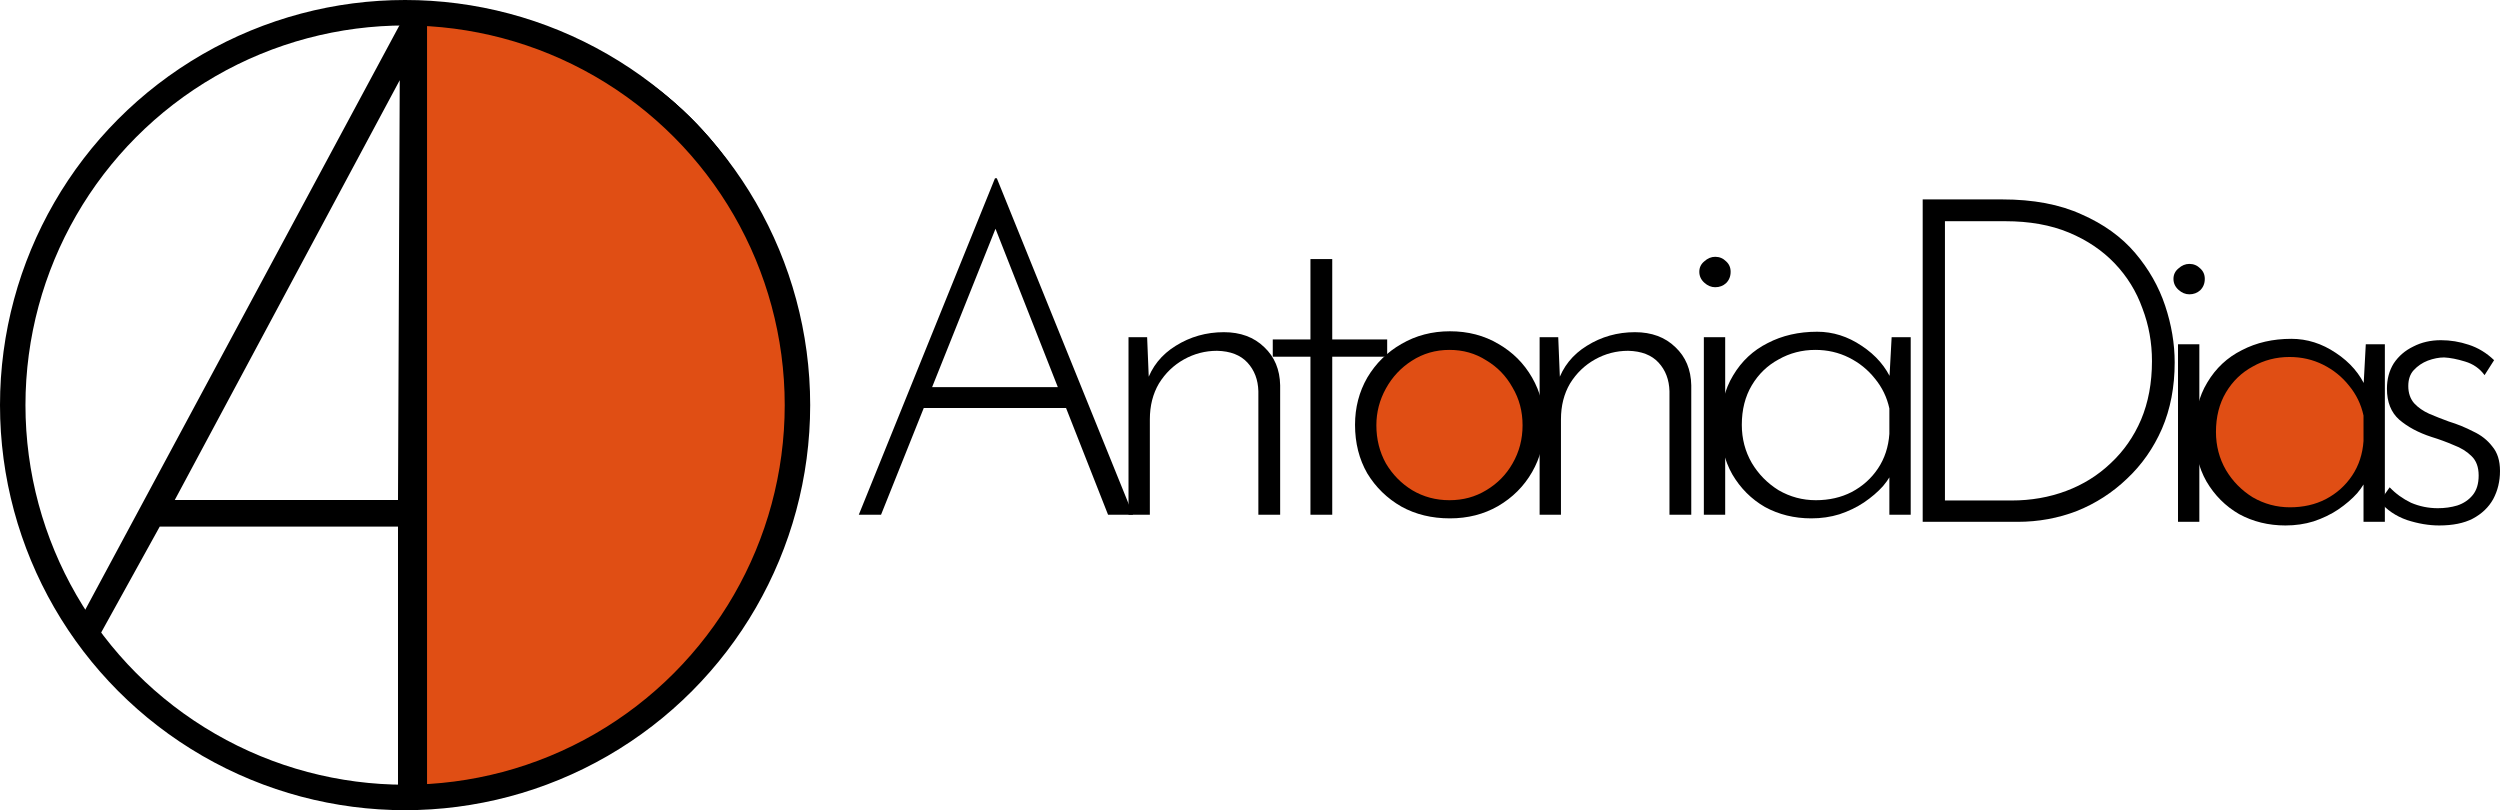 <svg width="1080" height="350" viewBox="0 0 1080 350" fill="none" xmlns="http://www.w3.org/2000/svg">
<path d="M175 344V6C315 6 348 119.333 347 176C327 318.4 223 349.667 175 344Z" fill="#E04E14" stroke="black"/>
<path d="M175 344V6C315 6 348 119.333 347 176C327 318.4 223 349.667 175 344Z" fill="#E04E14" stroke="black"/>
<circle cx="175" cy="175" r="169.5" stroke="black" stroke-width="11"/>
<path d="M30.959 274.321L175.269 5.909L184.482 8.225V340H171.935V227.5H69L41.627 277.004L30.959 274.321ZM75.5 216H171.935L172.683 34.646L75.5 216Z" fill="black"/>
<path d="M662.867 184.05C662.867 205.211 645.716 222.365 624.559 222.365C603.402 222.365 586.25 205.211 586.25 184.05C586.25 162.889 603.402 145.735 624.559 145.735C645.716 145.735 662.867 162.889 662.867 184.05Z" fill="#E04E14"/>
<path d="M371 222.365L429.842 77H430.626L489.468 222.365H478.68L427.488 92.302L434.157 88.574L380.611 222.365H371ZM399.44 167.24H461.224L463.97 176.264H397.087L399.44 167.24Z" fill="black"/>
<path d="M495.559 145.661L496.54 169.791L495.363 165.082C497.586 158.412 501.77 153.181 507.916 149.388C514.192 145.465 521.123 143.503 528.707 143.503C535.898 143.503 541.717 145.661 546.163 149.977C550.609 154.162 552.897 159.655 553.028 166.456V222.365H543.613V169.006C543.482 164.036 541.913 159.916 538.906 156.647C535.898 153.377 531.518 151.677 525.764 151.546C520.665 151.546 515.892 152.789 511.446 155.274C507.001 157.759 503.405 161.224 500.659 165.671C498.044 170.118 496.736 175.283 496.736 181.169V222.365H487.517V145.661H495.559Z" fill="black"/>
<path d="M566.114 111.919H575.529V146.642H599.262V154.097H575.529V222.365H566.114V154.097H549.834V146.642H566.114V111.919Z" fill="black"/>
<path d="M585.374 183.523C585.374 176.068 587.139 169.267 590.67 163.121C594.331 156.974 599.234 152.135 605.38 148.604C611.657 144.942 618.652 143.111 626.367 143.111C634.213 143.111 641.208 144.942 647.354 148.604C653.5 152.135 658.338 156.974 661.868 163.121C665.399 169.267 667.164 176.068 667.164 183.523C667.164 190.977 665.399 197.778 661.868 203.925C658.338 210.072 653.434 214.976 647.158 218.638C641.012 222.169 634.082 223.935 626.367 223.935C618.521 223.935 611.526 222.235 605.38 218.834C599.234 215.303 594.331 210.529 590.67 204.513C587.139 198.367 585.374 191.37 585.374 183.523ZM594.592 183.719C594.592 189.735 595.965 195.228 598.711 200.198C601.588 205.037 605.38 208.895 610.087 211.772C614.926 214.649 620.287 216.088 626.171 216.088C632.055 216.088 637.351 214.649 642.058 211.772C646.896 208.895 650.688 205.037 653.434 200.198C656.311 195.228 657.749 189.735 657.749 183.719C657.749 177.703 656.311 172.275 653.434 167.436C650.688 162.467 646.896 158.543 642.058 155.666C637.351 152.658 632.055 151.154 626.171 151.154C620.156 151.154 614.729 152.723 609.891 155.862C605.184 158.87 601.457 162.859 598.711 167.829C595.965 172.799 594.592 178.095 594.592 183.719Z" fill="black"/>
<path d="M673.157 145.661L674.138 169.791L672.961 165.082C675.184 158.412 679.368 153.181 685.514 149.388C691.79 145.465 698.72 143.503 706.304 143.503C713.496 143.503 719.315 145.661 723.761 149.977C728.207 154.162 730.495 159.655 730.626 166.456V222.365H721.211V169.006C721.08 164.036 719.511 159.916 716.504 156.647C713.496 153.377 709.116 151.677 703.362 151.546C698.263 151.546 693.49 152.789 689.044 155.274C684.598 157.759 681.002 161.224 678.257 165.671C675.641 170.118 674.334 175.283 674.334 181.169V222.365H665.115V145.661H673.157Z" fill="black"/>
<path d="M736.062 145.661H745.281V222.365H736.062V145.661ZM734.101 117.412C734.101 115.581 734.82 114.077 736.259 112.9C737.697 111.592 739.266 110.938 740.966 110.938C742.797 110.938 744.366 111.592 745.673 112.9C746.981 114.077 747.635 115.581 747.635 117.412C747.635 119.374 746.981 121.008 745.673 122.316C744.366 123.493 742.797 124.082 740.966 124.082C739.266 124.082 737.697 123.428 736.259 122.12C734.82 120.812 734.101 119.243 734.101 117.412Z" fill="black"/>
<path d="M782.471 223.935C775.148 223.935 768.479 222.3 762.465 219.03C756.58 215.63 751.873 210.922 748.343 204.906C744.943 198.89 743.243 191.893 743.243 183.915C743.243 175.414 745.074 168.156 748.735 162.14C752.396 155.993 757.365 151.35 763.641 148.211C769.918 144.942 777.044 143.307 785.021 143.307C791.82 143.307 798.227 145.334 804.242 149.388C810.388 153.443 814.768 158.543 817.384 164.69L816.011 167.436L817.187 145.661H825.425V222.365H816.207V198.628L818.168 202.159C817.253 204.775 815.684 207.391 813.461 210.006C811.238 212.491 808.492 214.845 805.223 217.069C802.085 219.161 798.554 220.861 794.631 222.169C790.839 223.346 786.786 223.935 782.471 223.935ZM784.432 216.088C790.186 216.088 795.351 214.911 799.927 212.557C804.634 210.072 808.427 206.671 811.303 202.356C814.18 198.04 815.814 193.07 816.207 187.446V176.461C815.161 171.622 813.068 167.306 809.93 163.513C806.923 159.72 803.196 156.712 798.75 154.489C794.304 152.266 789.466 151.154 784.236 151.154C778.483 151.154 773.187 152.527 768.349 155.274C763.511 157.889 759.653 161.617 756.777 166.456C753.9 171.295 752.461 176.984 752.461 183.523C752.461 189.539 753.9 195.032 756.777 200.001C759.653 204.84 763.511 208.764 768.349 211.772C773.318 214.649 778.679 216.088 784.432 216.088Z" fill="black"/>
<path d="M1024.5 187.115C1024.5 208.276 1007.35 225.431 986.19 225.431C965.033 225.431 947.882 208.276 947.882 187.115C947.882 165.954 965.033 148.8 986.19 148.8C1007.35 148.8 1024.5 165.954 1024.5 187.115Z" fill="#E04E14"/>
<path d="M830.603 225.431V86.147H864.927C878.396 86.147 889.837 88.305 899.252 92.62C908.797 96.805 916.512 102.364 922.396 109.295C928.28 116.227 932.595 123.812 935.341 132.051C938.087 140.291 939.46 148.465 939.46 156.573C939.46 167.167 937.63 176.714 933.968 185.215C930.307 193.585 925.273 200.778 918.866 206.794C912.589 212.81 905.397 217.453 897.29 220.722C889.183 223.861 880.618 225.431 871.596 225.431H830.603ZM840.214 216.21H869.046C877.415 216.21 885.26 214.837 892.583 212.091C899.906 209.344 906.313 205.355 911.805 200.124C917.427 194.893 921.808 188.615 924.946 181.291C928.084 173.837 929.653 165.401 929.653 155.985C929.653 148.007 928.28 140.422 925.534 133.229C922.919 125.905 918.931 119.431 913.57 113.807C908.209 108.184 901.605 103.737 893.76 100.467C885.914 97.198 876.761 95.563 866.3 95.563H840.214V216.21Z" fill="black"/>
<path d="M940.898 148.726H950.116V225.431H940.898V148.726ZM938.936 120.477C938.936 118.646 939.655 117.142 941.094 115.965C942.532 114.657 944.101 114.003 945.801 114.003C947.632 114.003 949.201 114.657 950.508 115.965C951.816 117.142 952.47 118.646 952.47 120.477C952.47 122.439 951.816 124.074 950.508 125.382C949.201 126.559 947.632 127.147 945.801 127.147C944.101 127.147 942.532 126.493 941.094 125.185C939.655 123.878 938.936 122.308 938.936 120.477Z" fill="black"/>
<path d="M987.306 227C979.983 227 973.315 225.365 967.3 222.096C961.416 218.695 956.708 213.987 953.178 207.971C949.778 201.955 948.078 194.958 948.078 186.98C948.078 178.479 949.909 171.221 953.57 165.205C957.231 159.058 962.2 154.415 968.477 151.277C974.753 148.007 981.879 146.372 989.856 146.372C996.655 146.372 1003.06 148.399 1009.08 152.454C1015.22 156.508 1019.6 161.608 1022.22 167.755L1020.85 170.502L1022.02 148.726H1030.26V225.431H1021.04V201.693L1023 205.225C1022.09 207.84 1020.52 210.456 1018.3 213.072C1016.07 215.556 1013.33 217.911 1010.06 220.134C1006.92 222.226 1003.39 223.927 999.467 225.234C995.674 226.411 991.621 227 987.306 227ZM989.267 219.153C995.021 219.153 1000.19 217.976 1004.76 215.622C1009.47 213.137 1013.26 209.737 1016.14 205.421C1019.02 201.105 1020.65 196.135 1021.04 190.512V179.526C1020 174.687 1017.9 170.371 1014.77 166.578C1011.76 162.786 1008.03 159.778 1003.59 157.554C999.14 155.331 994.302 154.219 989.071 154.219C983.318 154.219 978.022 155.592 973.184 158.339C968.346 160.955 964.488 164.682 961.612 169.521C958.735 174.36 957.297 180.049 957.297 186.588C957.297 192.604 958.735 198.097 961.612 203.067C964.488 207.906 968.346 211.829 973.184 214.837C978.153 217.714 983.514 219.153 989.267 219.153Z" fill="black"/>
<path d="M1053.72 227C1049.27 227 1044.63 226.215 1039.79 224.646C1034.95 222.946 1031.03 220.265 1028.02 216.603L1032.34 210.521C1034.95 213.268 1038.03 215.491 1041.56 217.191C1045.22 218.761 1049.08 219.545 1053.13 219.545C1056.14 219.545 1058.95 219.153 1061.56 218.368C1064.31 217.453 1066.53 215.949 1068.23 213.856C1069.93 211.764 1070.78 208.952 1070.78 205.421C1070.78 201.759 1069.74 198.947 1067.64 196.985C1065.68 195.024 1063.13 193.454 1059.99 192.277C1056.99 190.969 1053.78 189.792 1050.38 188.746C1044.76 186.915 1040.12 184.43 1036.46 181.291C1032.93 178.153 1031.16 173.706 1031.16 167.951C1031.16 163.766 1032.14 160.104 1034.1 156.966C1036.2 153.827 1039.01 151.407 1042.54 149.707C1046.07 147.876 1050.06 146.961 1054.5 146.961C1058.56 146.961 1062.54 147.615 1066.47 148.923C1070.52 150.23 1074.18 152.454 1077.45 155.592L1073.33 162.066C1071.24 159.189 1068.43 157.227 1064.9 156.181C1061.5 155.135 1058.49 154.546 1055.87 154.415C1053.65 154.415 1051.3 154.873 1048.81 155.789C1046.46 156.704 1044.43 158.077 1042.73 159.908C1041.16 161.608 1040.38 163.897 1040.38 166.774C1040.38 169.782 1041.23 172.267 1042.93 174.229C1044.63 176.06 1046.79 177.564 1049.4 178.741C1052.15 179.918 1054.96 181.03 1057.84 182.076C1061.63 183.253 1065.16 184.692 1068.43 186.392C1071.83 187.961 1074.57 190.119 1076.67 192.866C1078.89 195.481 1080 199.012 1080 203.459C1080 207.906 1079.02 211.96 1077.06 215.622C1075.1 219.153 1072.15 221.965 1068.23 224.057C1064.44 226.019 1059.6 227 1053.72 227Z" fill="black"/>
</svg>
